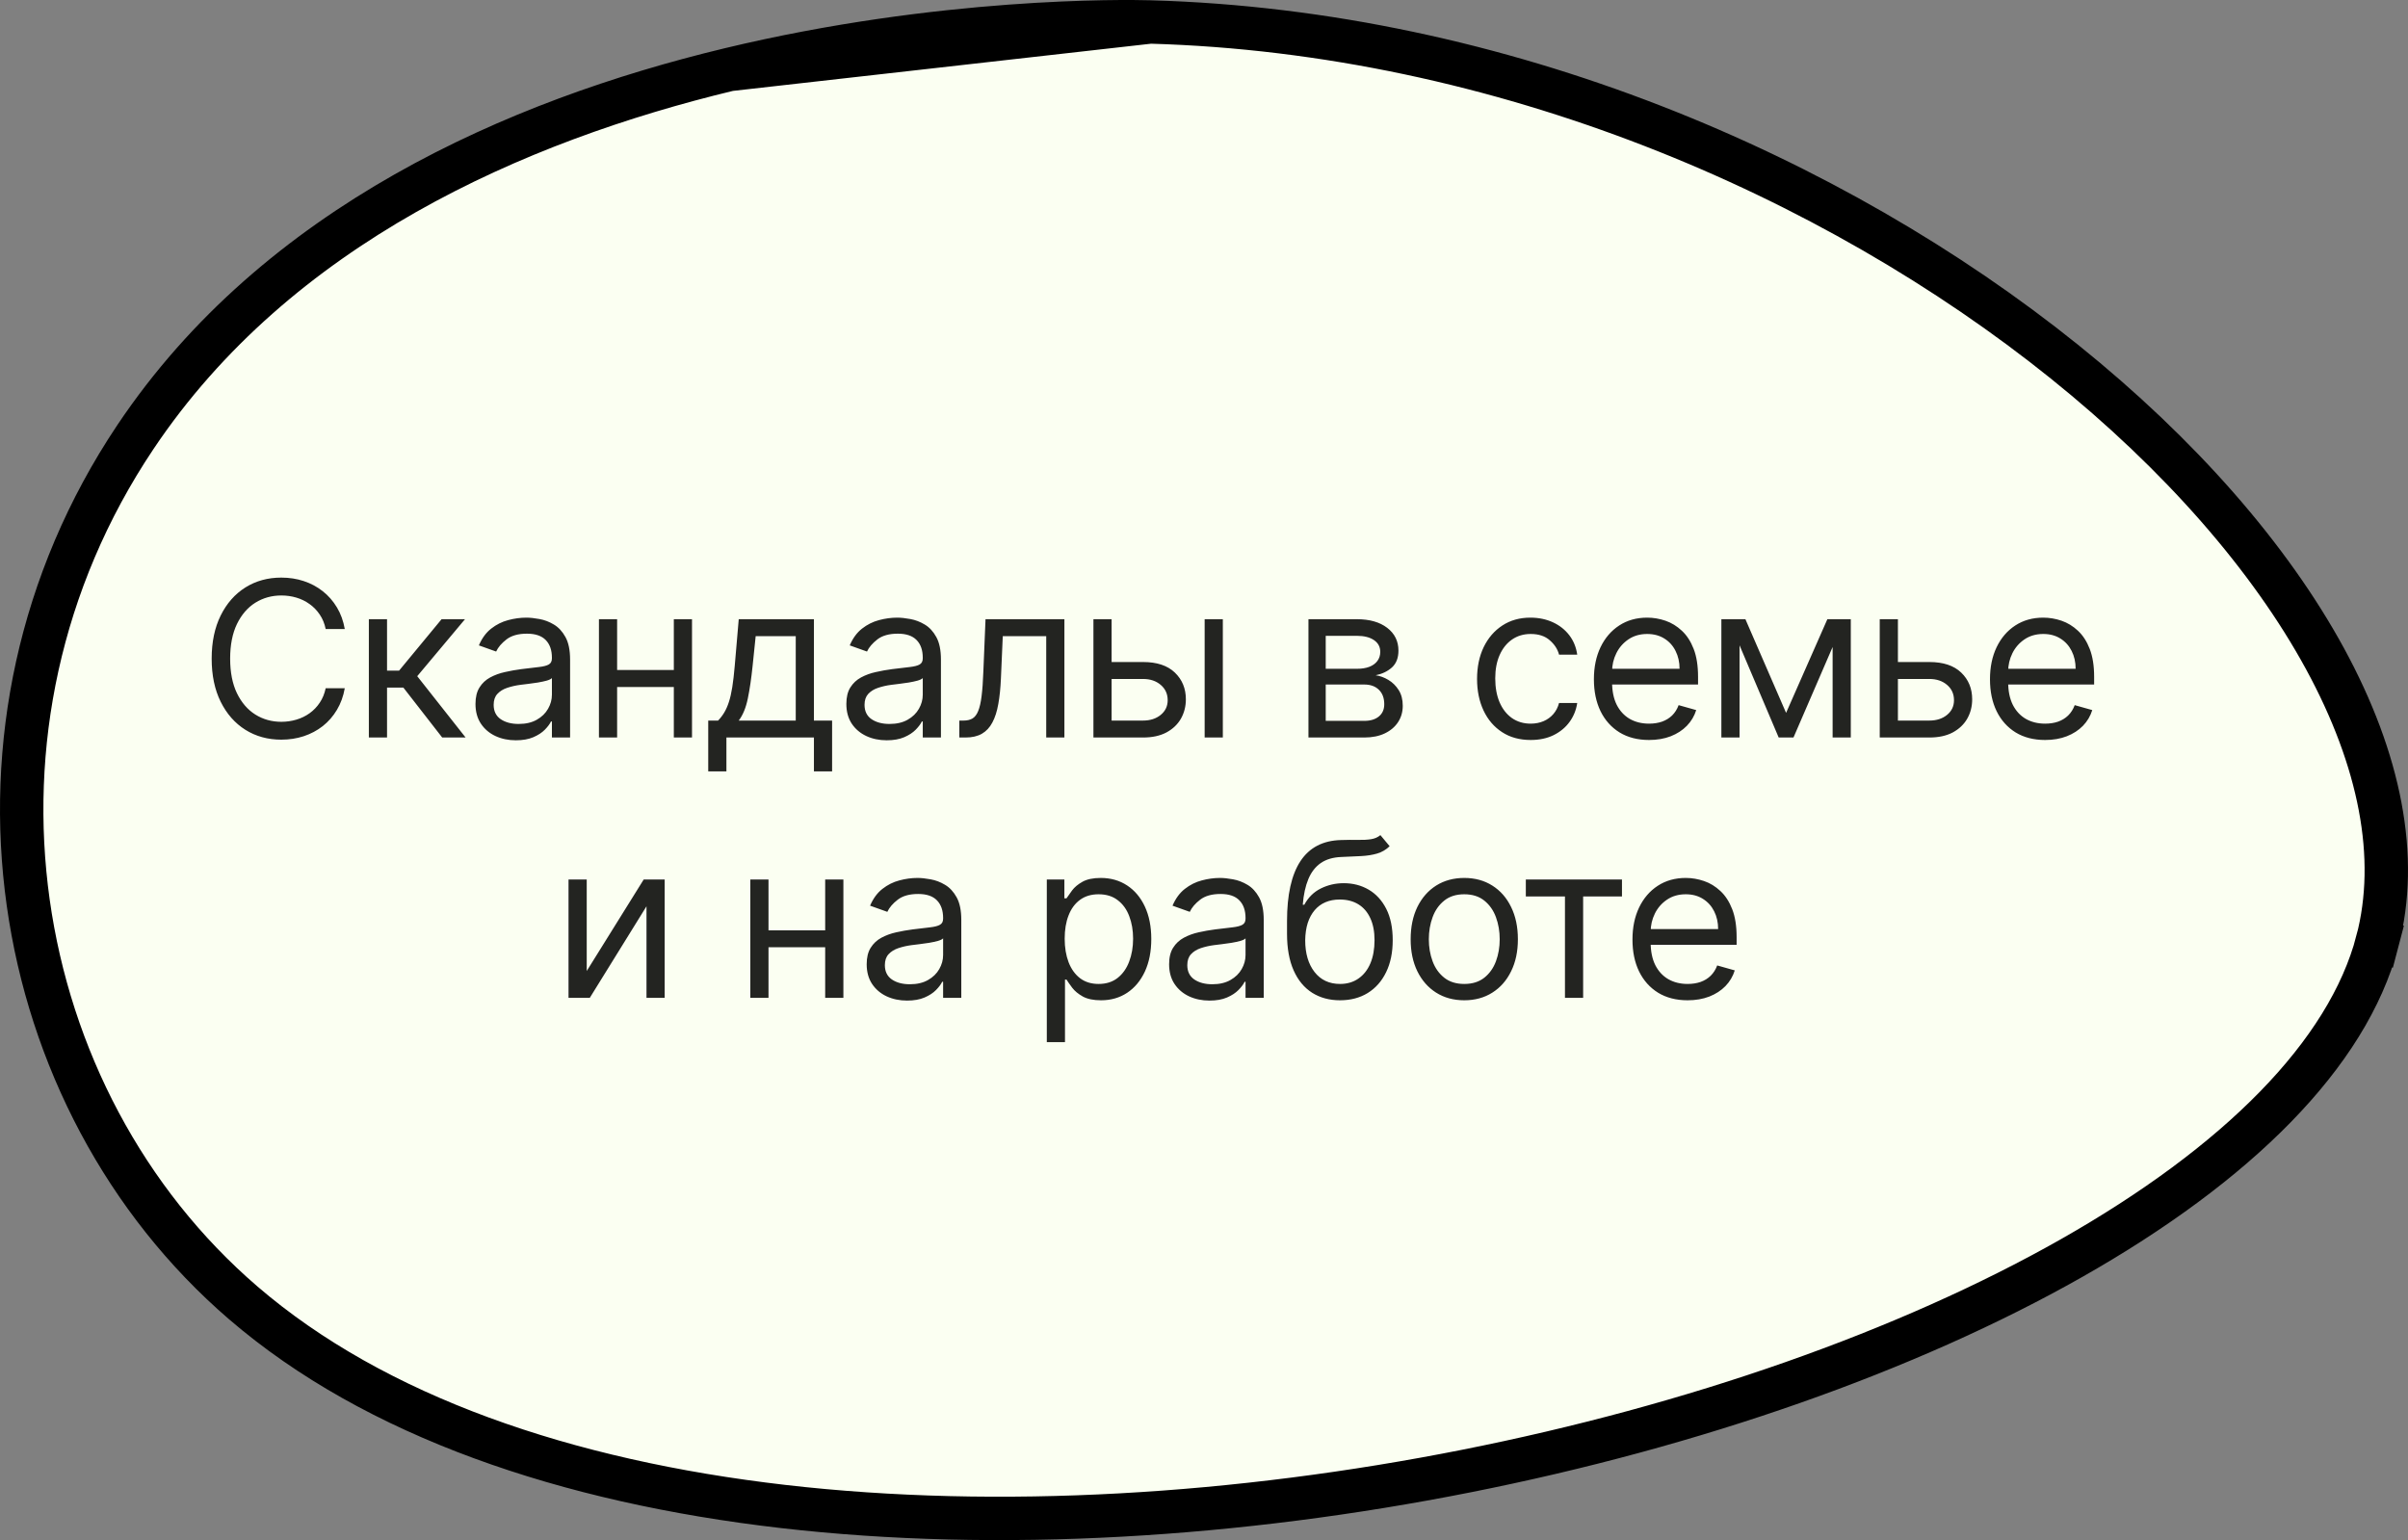 <?xml version="1.0" encoding="UTF-8"?> <svg xmlns="http://www.w3.org/2000/svg" width="111" height="71" viewBox="0 0 111 71" fill="none"><rect x="0" y="0" width="111" height="71" fill="#808080" stroke="none"/><path d="M33.608 3.204C23.784 5.568 12.77 10.394 6.239 20.152C-2.691 33.495 0.339 50.707 11.211 60.062C17.297 65.3 26.105 68.298 36.092 69.45C46.065 70.6 57.118 69.896 67.593 67.817C78.071 65.738 87.919 62.294 95.49 58C103.108 53.679 108.22 48.614 109.59 43.39L110.557 43.644L109.59 43.39C110.603 39.531 109.716 35.035 107.174 30.366C104.636 25.706 100.492 20.959 95.161 16.672C84.497 8.096 69.226 1.47 53.02 1.013L33.608 3.204ZM33.608 3.204C43.412 0.845 51.855 0.98 53.02 1.013L33.608 3.204Z" fill="#FBFFF2" stroke="black" stroke-width="2"></path><path d="M15.893 29H15.013C14.961 28.747 14.87 28.524 14.739 28.332C14.611 28.141 14.455 27.98 14.271 27.849C14.088 27.717 13.886 27.617 13.663 27.551C13.441 27.485 13.209 27.452 12.967 27.452C12.527 27.452 12.128 27.563 11.771 27.785C11.415 28.008 11.133 28.336 10.922 28.769C10.714 29.202 10.609 29.734 10.609 30.364C10.609 30.993 10.714 31.525 10.922 31.958C11.133 32.391 11.415 32.719 11.771 32.942C12.128 33.164 12.527 33.276 12.967 33.276C13.209 33.276 13.441 33.242 13.663 33.176C13.886 33.11 14.088 33.012 14.271 32.881C14.455 32.749 14.611 32.587 14.739 32.395C14.87 32.201 14.961 31.978 15.013 31.727H15.893C15.827 32.099 15.707 32.432 15.531 32.725C15.356 33.019 15.138 33.269 14.878 33.474C14.617 33.678 14.325 33.833 14.001 33.94C13.679 34.046 13.334 34.099 12.967 34.099C12.347 34.099 11.796 33.948 11.312 33.645C10.83 33.342 10.45 32.911 10.173 32.352C9.896 31.794 9.757 31.131 9.757 30.364C9.757 29.597 9.896 28.934 10.173 28.375C10.45 27.816 10.83 27.385 11.312 27.082C11.796 26.779 12.347 26.628 12.967 26.628C13.334 26.628 13.679 26.681 14.001 26.788C14.325 26.894 14.617 27.05 14.878 27.256C15.138 27.46 15.356 27.709 15.531 28.002C15.707 28.293 15.827 28.626 15.893 29ZM17.003 34V28.546H17.841V30.918H18.395L20.355 28.546H21.435L19.233 31.173L21.463 34H20.384L18.594 31.699H17.841V34H17.003ZM23.779 34.128C23.433 34.128 23.12 34.063 22.838 33.932C22.556 33.8 22.333 33.609 22.167 33.361C22.001 33.11 21.918 32.807 21.918 32.452C21.918 32.139 21.98 31.886 22.103 31.692C22.226 31.495 22.391 31.341 22.597 31.23C22.803 31.119 23.03 31.036 23.279 30.982C23.529 30.925 23.782 30.88 24.035 30.847C24.366 30.804 24.635 30.772 24.841 30.751C25.049 30.727 25.201 30.688 25.296 30.634C25.393 30.579 25.441 30.484 25.441 30.349V30.321C25.441 29.971 25.345 29.698 25.154 29.504C24.964 29.31 24.676 29.213 24.291 29.213C23.89 29.213 23.577 29.301 23.349 29.476C23.122 29.651 22.962 29.838 22.87 30.037L22.075 29.753C22.217 29.421 22.406 29.163 22.643 28.979C22.882 28.792 23.142 28.662 23.424 28.588C23.708 28.512 23.988 28.474 24.262 28.474C24.437 28.474 24.639 28.496 24.866 28.538C25.096 28.579 25.317 28.663 25.53 28.791C25.745 28.918 25.924 29.111 26.066 29.369C26.208 29.627 26.279 29.973 26.279 30.406V34H25.441V33.261H25.398C25.342 33.38 25.247 33.506 25.114 33.641C24.982 33.776 24.805 33.891 24.585 33.986C24.365 34.081 24.096 34.128 23.779 34.128ZM23.907 33.375C24.238 33.375 24.518 33.31 24.745 33.18C24.975 33.05 25.148 32.881 25.264 32.675C25.382 32.469 25.441 32.253 25.441 32.026V31.259C25.406 31.301 25.328 31.34 25.207 31.376C25.088 31.409 24.951 31.438 24.795 31.465C24.641 31.488 24.491 31.509 24.344 31.528C24.199 31.545 24.082 31.559 23.992 31.571C23.774 31.599 23.571 31.646 23.381 31.709C23.194 31.771 23.043 31.865 22.927 31.99C22.813 32.113 22.756 32.281 22.756 32.494C22.756 32.785 22.864 33.006 23.08 33.155C23.297 33.302 23.573 33.375 23.907 33.375ZM31.259 30.889V31.671H28.248V30.889H31.259ZM28.447 28.546V34H27.609V28.546H28.447ZM31.899 28.546V34H31.061V28.546H31.899ZM32.647 35.562V33.219H33.101C33.213 33.103 33.309 32.977 33.389 32.842C33.469 32.707 33.539 32.548 33.599 32.363C33.66 32.176 33.712 31.949 33.755 31.681C33.797 31.411 33.835 31.086 33.868 30.704L34.053 28.546H37.519V33.219H38.357V35.562H37.519V34H33.485V35.562H32.647ZM34.053 33.219H36.681V29.327H34.834L34.692 30.704C34.633 31.275 34.56 31.773 34.472 32.2C34.385 32.626 34.245 32.965 34.053 33.219ZM40.874 34.128C40.529 34.128 40.215 34.063 39.934 33.932C39.652 33.8 39.428 33.609 39.262 33.361C39.097 33.11 39.014 32.807 39.014 32.452C39.014 32.139 39.075 31.886 39.198 31.692C39.322 31.495 39.486 31.341 39.692 31.23C39.898 31.119 40.125 31.036 40.374 30.982C40.625 30.925 40.877 30.88 41.13 30.847C41.462 30.804 41.73 30.772 41.936 30.751C42.145 30.727 42.296 30.688 42.391 30.634C42.488 30.579 42.536 30.484 42.536 30.349V30.321C42.536 29.971 42.441 29.698 42.249 29.504C42.059 29.31 41.772 29.213 41.386 29.213C40.986 29.213 40.672 29.301 40.445 29.476C40.218 29.651 40.058 29.838 39.965 30.037L39.17 29.753C39.312 29.421 39.501 29.163 39.738 28.979C39.977 28.792 40.238 28.662 40.519 28.588C40.803 28.512 41.083 28.474 41.358 28.474C41.533 28.474 41.734 28.496 41.961 28.538C42.191 28.579 42.412 28.663 42.625 28.791C42.841 28.918 43.019 29.111 43.161 29.369C43.303 29.627 43.374 29.973 43.374 30.406V34H42.536V33.261H42.494C42.437 33.38 42.342 33.506 42.21 33.641C42.077 33.776 41.901 33.891 41.681 33.986C41.46 34.081 41.192 34.128 40.874 34.128ZM41.002 33.375C41.334 33.375 41.613 33.31 41.84 33.18C42.07 33.05 42.243 32.881 42.359 32.675C42.477 32.469 42.536 32.253 42.536 32.026V31.259C42.501 31.301 42.423 31.34 42.302 31.376C42.184 31.409 42.046 31.438 41.89 31.465C41.736 31.488 41.586 31.509 41.439 31.528C41.295 31.545 41.178 31.559 41.088 31.571C40.87 31.599 40.666 31.646 40.477 31.709C40.29 31.771 40.138 31.865 40.022 31.99C39.909 32.113 39.852 32.281 39.852 32.494C39.852 32.785 39.959 33.006 40.175 33.155C40.393 33.302 40.669 33.375 41.002 33.375ZM44.221 34V33.219H44.42C44.583 33.219 44.719 33.187 44.828 33.123C44.937 33.057 45.025 32.942 45.091 32.778C45.16 32.613 45.212 32.383 45.248 32.09C45.285 31.794 45.313 31.417 45.329 30.96L45.429 28.546H49.065V34H48.227V29.327H46.224L46.139 31.273C46.12 31.72 46.08 32.114 46.018 32.455C45.959 32.794 45.868 33.078 45.745 33.307C45.624 33.537 45.463 33.71 45.262 33.826C45.06 33.942 44.808 34 44.505 34H44.221ZM51.127 30.52H52.69C53.329 30.52 53.818 30.682 54.156 31.006C54.495 31.331 54.664 31.741 54.664 32.239C54.664 32.565 54.588 32.862 54.437 33.13C54.285 33.395 54.063 33.607 53.769 33.766C53.475 33.922 53.116 34 52.69 34H50.403V28.546H51.241V33.219H52.69C53.021 33.219 53.293 33.131 53.506 32.956C53.719 32.781 53.826 32.556 53.826 32.281C53.826 31.992 53.719 31.757 53.506 31.575C53.293 31.392 53.021 31.301 52.69 31.301H51.127V30.52ZM55.53 34V28.546H56.368V34H55.53ZM60.315 34V28.546H62.545C63.132 28.546 63.599 28.678 63.944 28.943C64.29 29.208 64.463 29.559 64.463 29.994C64.463 30.326 64.365 30.583 64.168 30.765C63.972 30.945 63.719 31.067 63.412 31.131C63.613 31.159 63.808 31.23 63.998 31.344C64.189 31.457 64.348 31.614 64.474 31.812C64.599 32.009 64.662 32.251 64.662 32.537C64.662 32.816 64.591 33.066 64.449 33.286C64.307 33.506 64.103 33.68 63.838 33.808C63.573 33.936 63.255 34 62.886 34H60.315ZM61.111 33.233H62.886C63.175 33.233 63.401 33.164 63.564 33.027C63.728 32.89 63.809 32.703 63.809 32.466C63.809 32.184 63.728 31.963 63.564 31.802C63.401 31.639 63.175 31.557 62.886 31.557H61.111V33.233ZM61.111 30.832H62.545C62.77 30.832 62.963 30.802 63.124 30.74C63.285 30.676 63.408 30.586 63.493 30.47C63.581 30.352 63.625 30.212 63.625 30.051C63.625 29.822 63.529 29.642 63.337 29.511C63.145 29.379 62.881 29.312 62.545 29.312H61.111V30.832ZM70.559 34.114C70.047 34.114 69.607 33.993 69.238 33.751C68.868 33.51 68.584 33.177 68.385 32.754C68.187 32.33 68.087 31.846 68.087 31.301C68.087 30.747 68.189 30.258 68.392 29.834C68.599 29.408 68.885 29.076 69.252 28.837C69.621 28.595 70.052 28.474 70.544 28.474C70.928 28.474 71.274 28.546 71.582 28.688C71.889 28.829 72.141 29.028 72.338 29.284C72.534 29.54 72.656 29.838 72.704 30.179H71.866C71.802 29.93 71.66 29.71 71.439 29.518C71.222 29.324 70.928 29.227 70.559 29.227C70.232 29.227 69.946 29.312 69.699 29.483C69.456 29.651 69.265 29.889 69.128 30.197C68.993 30.502 68.925 30.861 68.925 31.273C68.925 31.694 68.992 32.061 69.124 32.374C69.259 32.686 69.448 32.929 69.692 33.102C69.939 33.274 70.227 33.361 70.559 33.361C70.776 33.361 70.974 33.323 71.152 33.247C71.329 33.171 71.48 33.062 71.603 32.92C71.726 32.778 71.814 32.608 71.866 32.409H72.704C72.656 32.731 72.539 33.021 72.352 33.279C72.167 33.535 71.922 33.738 71.617 33.89C71.314 34.039 70.961 34.114 70.559 34.114ZM76.016 34.114C75.49 34.114 75.037 33.998 74.656 33.766C74.277 33.531 73.984 33.205 73.778 32.785C73.575 32.364 73.473 31.874 73.473 31.315C73.473 30.757 73.575 30.264 73.778 29.838C73.984 29.41 74.271 29.076 74.638 28.837C75.007 28.595 75.438 28.474 75.93 28.474C76.215 28.474 76.495 28.522 76.772 28.616C77.049 28.711 77.301 28.865 77.528 29.078C77.756 29.289 77.937 29.568 78.072 29.916C78.207 30.264 78.274 30.693 78.274 31.202V31.557H74.07V30.832H77.422C77.422 30.525 77.36 30.25 77.237 30.009C77.117 29.767 76.944 29.576 76.719 29.437C76.496 29.297 76.234 29.227 75.93 29.227C75.597 29.227 75.308 29.31 75.064 29.476C74.823 29.639 74.637 29.852 74.507 30.115C74.376 30.378 74.311 30.66 74.311 30.96V31.443C74.311 31.855 74.382 32.204 74.524 32.491C74.669 32.775 74.869 32.992 75.124 33.141C75.38 33.287 75.677 33.361 76.016 33.361C76.236 33.361 76.435 33.33 76.612 33.269C76.792 33.205 76.947 33.11 77.078 32.984C77.208 32.856 77.308 32.698 77.379 32.508L78.189 32.736C78.104 33.01 77.96 33.252 77.759 33.46C77.558 33.666 77.309 33.827 77.014 33.943C76.718 34.057 76.385 34.114 76.016 34.114ZM82.332 32.864L84.235 28.546H85.031L82.673 34H81.991L79.676 28.546H80.457L82.332 32.864ZM80.187 28.546V34H79.349V28.546H80.187ZM84.477 34V28.546H85.315V34H84.477ZM87.374 30.52H88.936C89.575 30.52 90.064 30.682 90.403 31.006C90.741 31.331 90.91 31.741 90.91 32.239C90.91 32.565 90.835 32.862 90.683 33.13C90.532 33.395 90.309 33.607 90.016 33.766C89.722 33.922 89.362 34 88.936 34H86.649V28.546H87.487V33.219H88.936C89.267 33.219 89.54 33.131 89.753 32.956C89.966 32.781 90.072 32.556 90.072 32.281C90.072 31.992 89.966 31.757 89.753 31.575C89.54 31.392 89.267 31.301 88.936 31.301H87.374V30.52ZM94.273 34.114C93.748 34.114 93.294 33.998 92.913 33.766C92.534 33.531 92.242 33.205 92.036 32.785C91.832 32.364 91.731 31.874 91.731 31.315C91.731 30.757 91.832 30.264 92.036 29.838C92.242 29.41 92.528 29.076 92.895 28.837C93.265 28.595 93.695 28.474 94.188 28.474C94.472 28.474 94.752 28.522 95.029 28.616C95.306 28.711 95.559 28.865 95.786 29.078C96.013 29.289 96.194 29.568 96.329 29.916C96.464 30.264 96.532 30.693 96.532 31.202V31.557H92.327V30.832H95.679C95.679 30.525 95.618 30.25 95.495 30.009C95.374 29.767 95.201 29.576 94.976 29.437C94.754 29.297 94.491 29.227 94.188 29.227C93.854 29.227 93.565 29.31 93.321 29.476C93.08 29.639 92.894 29.852 92.764 30.115C92.634 30.378 92.569 30.66 92.569 30.96V31.443C92.569 31.855 92.64 32.204 92.782 32.491C92.926 32.775 93.126 32.992 93.382 33.141C93.638 33.287 93.935 33.361 94.273 33.361C94.493 33.361 94.692 33.33 94.87 33.269C95.05 33.205 95.205 33.11 95.335 32.984C95.465 32.856 95.566 32.698 95.637 32.508L96.446 32.736C96.361 33.01 96.218 33.252 96.017 33.46C95.816 33.666 95.567 33.827 95.271 33.943C94.975 34.057 94.642 34.114 94.273 34.114ZM27.046 44.764L29.673 40.545H30.639V46H29.801V41.781L27.188 46H26.207V40.545H27.046V44.764ZM38.237 42.889V43.67H35.226V42.889H38.237ZM35.425 40.545V46H34.587V40.545H35.425ZM38.877 40.545V46H38.038V40.545H38.877ZM41.812 46.128C41.467 46.128 41.153 46.063 40.871 45.932C40.589 45.8 40.366 45.609 40.2 45.361C40.034 45.11 39.951 44.807 39.951 44.452C39.951 44.139 40.013 43.886 40.136 43.692C40.259 43.495 40.424 43.341 40.63 43.23C40.836 43.119 41.063 43.036 41.312 42.981C41.562 42.925 41.815 42.88 42.068 42.847C42.399 42.804 42.668 42.772 42.874 42.751C43.082 42.727 43.234 42.688 43.328 42.633C43.426 42.579 43.474 42.484 43.474 42.349V42.321C43.474 41.971 43.378 41.698 43.187 41.504C42.997 41.31 42.709 41.213 42.324 41.213C41.923 41.213 41.61 41.301 41.383 41.476C41.155 41.651 40.995 41.838 40.903 42.037L40.108 41.753C40.25 41.421 40.439 41.163 40.676 40.979C40.915 40.792 41.175 40.661 41.457 40.588C41.741 40.512 42.02 40.474 42.295 40.474C42.47 40.474 42.672 40.496 42.899 40.538C43.129 40.579 43.35 40.663 43.563 40.791C43.778 40.918 43.957 41.111 44.099 41.369C44.241 41.627 44.312 41.973 44.312 42.406V46H43.474V45.261H43.431C43.375 45.38 43.28 45.506 43.147 45.641C43.015 45.776 42.839 45.891 42.618 45.986C42.398 46.081 42.129 46.128 41.812 46.128ZM41.94 45.375C42.272 45.375 42.551 45.31 42.778 45.18C43.008 45.05 43.181 44.881 43.297 44.675C43.415 44.469 43.474 44.253 43.474 44.026V43.258C43.439 43.301 43.361 43.34 43.24 43.376C43.121 43.409 42.984 43.438 42.828 43.465C42.674 43.488 42.524 43.51 42.377 43.528C42.232 43.545 42.115 43.559 42.025 43.571C41.807 43.599 41.604 43.646 41.414 43.709C41.227 43.771 41.076 43.865 40.96 43.99C40.846 44.113 40.789 44.281 40.789 44.494C40.789 44.785 40.897 45.006 41.113 45.155C41.33 45.302 41.606 45.375 41.94 45.375ZM48.254 48.045V40.545H49.064V41.412H49.163C49.225 41.317 49.31 41.197 49.419 41.05C49.53 40.901 49.689 40.768 49.895 40.652C50.103 40.534 50.385 40.474 50.74 40.474C51.199 40.474 51.604 40.589 51.955 40.819C52.305 41.048 52.578 41.374 52.775 41.795C52.971 42.217 53.07 42.714 53.07 43.287C53.07 43.865 52.971 44.365 52.775 44.789C52.578 45.211 52.306 45.537 51.958 45.769C51.61 45.999 51.209 46.114 50.754 46.114C50.404 46.114 50.123 46.056 49.913 45.94C49.702 45.821 49.54 45.688 49.426 45.538C49.313 45.387 49.225 45.261 49.163 45.162H49.092V48.045H48.254ZM49.078 43.273C49.078 43.685 49.139 44.048 49.259 44.363C49.38 44.675 49.556 44.92 49.788 45.098C50.02 45.273 50.304 45.361 50.641 45.361C50.991 45.361 51.283 45.269 51.518 45.084C51.755 44.897 51.932 44.646 52.05 44.331C52.171 44.014 52.232 43.661 52.232 43.273C52.232 42.889 52.172 42.544 52.054 42.236C51.938 41.926 51.762 41.681 51.525 41.501C51.291 41.318 50.996 41.227 50.641 41.227C50.3 41.227 50.013 41.314 49.781 41.486C49.549 41.657 49.374 41.896 49.256 42.204C49.137 42.509 49.078 42.865 49.078 43.273ZM55.753 46.128C55.408 46.128 55.094 46.063 54.812 45.932C54.53 45.8 54.307 45.609 54.141 45.361C53.975 45.11 53.892 44.807 53.892 44.452C53.892 44.139 53.954 43.886 54.077 43.692C54.2 43.495 54.365 43.341 54.571 43.23C54.777 43.119 55.004 43.036 55.252 42.981C55.503 42.925 55.756 42.88 56.009 42.847C56.34 42.804 56.609 42.772 56.815 42.751C57.023 42.727 57.175 42.688 57.27 42.633C57.367 42.579 57.415 42.484 57.415 42.349V42.321C57.415 41.971 57.319 41.698 57.127 41.504C56.938 41.31 56.651 41.213 56.265 41.213C55.864 41.213 55.551 41.301 55.324 41.476C55.096 41.651 54.937 41.838 54.844 42.037L54.049 41.753C54.191 41.421 54.38 41.163 54.617 40.979C54.856 40.792 55.116 40.661 55.398 40.588C55.682 40.512 55.962 40.474 56.236 40.474C56.411 40.474 56.613 40.496 56.84 40.538C57.069 40.579 57.291 40.663 57.504 40.791C57.719 40.918 57.898 41.111 58.04 41.369C58.182 41.627 58.253 41.973 58.253 42.406V46H57.415V45.261H57.373C57.316 45.38 57.221 45.506 57.088 45.641C56.956 45.776 56.779 45.891 56.559 45.986C56.339 46.081 56.07 46.128 55.753 46.128ZM55.881 45.375C56.212 45.375 56.492 45.31 56.719 45.18C56.949 45.05 57.122 44.881 57.238 44.675C57.356 44.469 57.415 44.253 57.415 44.026V43.258C57.38 43.301 57.301 43.34 57.181 43.376C57.062 43.409 56.925 43.438 56.769 43.465C56.615 43.488 56.465 43.51 56.318 43.528C56.173 43.545 56.056 43.559 55.966 43.571C55.748 43.599 55.545 43.646 55.355 43.709C55.169 43.771 55.017 43.865 54.901 43.99C54.787 44.113 54.73 44.281 54.73 44.494C54.73 44.785 54.838 45.006 55.054 45.155C55.271 45.302 55.547 45.375 55.881 45.375ZM63.631 38.5L64.057 39.011C63.892 39.172 63.7 39.285 63.482 39.349C63.264 39.413 63.018 39.452 62.743 39.466C62.469 39.48 62.163 39.494 61.827 39.508C61.448 39.523 61.135 39.615 60.886 39.785C60.638 39.956 60.446 40.202 60.311 40.524C60.176 40.846 60.09 41.242 60.052 41.71H60.123C60.307 41.369 60.563 41.118 60.89 40.957C61.216 40.796 61.567 40.716 61.941 40.716C62.367 40.716 62.751 40.815 63.091 41.014C63.432 41.213 63.702 41.508 63.901 41.898C64.1 42.289 64.199 42.771 64.199 43.344C64.199 43.914 64.097 44.407 63.894 44.821C63.693 45.235 63.41 45.555 63.045 45.78C62.683 46.002 62.258 46.114 61.77 46.114C61.283 46.114 60.855 45.999 60.488 45.769C60.121 45.537 59.836 45.194 59.633 44.739C59.429 44.282 59.327 43.718 59.327 43.045V42.463C59.327 41.249 59.533 40.328 59.945 39.7C60.359 39.073 60.982 38.749 61.813 38.727C62.106 38.718 62.368 38.715 62.598 38.72C62.827 38.725 63.028 38.714 63.198 38.688C63.368 38.662 63.513 38.599 63.631 38.5ZM61.77 45.361C62.099 45.361 62.382 45.278 62.619 45.112C62.858 44.947 63.042 44.713 63.169 44.413C63.297 44.11 63.361 43.753 63.361 43.344C63.361 42.946 63.296 42.608 63.166 42.328C63.038 42.049 62.855 41.836 62.615 41.689C62.376 41.542 62.09 41.469 61.756 41.469C61.512 41.469 61.293 41.51 61.099 41.593C60.905 41.676 60.739 41.798 60.602 41.959C60.465 42.12 60.358 42.316 60.282 42.548C60.209 42.78 60.17 43.045 60.165 43.344C60.165 43.955 60.309 44.443 60.595 44.81C60.881 45.177 61.273 45.361 61.77 45.361ZM67.497 46.114C67.005 46.114 66.573 45.996 66.201 45.762C65.832 45.528 65.543 45.2 65.335 44.778C65.129 44.357 65.026 43.865 65.026 43.301C65.026 42.733 65.129 42.237 65.335 41.813C65.543 41.389 65.832 41.06 66.201 40.826C66.573 40.592 67.005 40.474 67.497 40.474C67.99 40.474 68.421 40.592 68.79 40.826C69.162 41.06 69.45 41.389 69.656 41.813C69.865 42.237 69.969 42.733 69.969 43.301C69.969 43.865 69.865 44.357 69.656 44.778C69.45 45.2 69.162 45.528 68.79 45.762C68.421 45.996 67.99 46.114 67.497 46.114ZM67.497 45.361C67.871 45.361 68.179 45.265 68.421 45.073C68.662 44.881 68.841 44.629 68.957 44.317C69.073 44.004 69.131 43.666 69.131 43.301C69.131 42.937 69.073 42.597 68.957 42.282C68.841 41.967 68.662 41.713 68.421 41.519C68.179 41.324 67.871 41.227 67.497 41.227C67.123 41.227 66.815 41.324 66.574 41.519C66.332 41.713 66.154 41.967 66.038 42.282C65.922 42.597 65.864 42.937 65.864 43.301C65.864 43.666 65.922 44.004 66.038 44.317C66.154 44.629 66.332 44.881 66.574 45.073C66.815 45.265 67.123 45.361 67.497 45.361ZM70.335 41.327V40.545H74.767V41.327H72.977V46H72.139V41.327H70.335ZM77.793 46.114C77.268 46.114 76.814 45.998 76.433 45.766C76.054 45.531 75.762 45.205 75.556 44.785C75.352 44.364 75.251 43.874 75.251 43.315C75.251 42.757 75.352 42.264 75.556 41.838C75.762 41.41 76.048 41.076 76.415 40.837C76.785 40.595 77.216 40.474 77.708 40.474C77.992 40.474 78.273 40.522 78.55 40.617C78.827 40.711 79.079 40.865 79.306 41.078C79.533 41.289 79.714 41.568 79.849 41.916C79.984 42.264 80.052 42.693 80.052 43.202V43.557H75.847V42.832H79.2C79.2 42.525 79.138 42.25 79.015 42.008C78.894 41.767 78.721 41.577 78.496 41.437C78.274 41.297 78.011 41.227 77.708 41.227C77.374 41.227 77.085 41.31 76.841 41.476C76.6 41.639 76.414 41.852 76.284 42.115C76.154 42.378 76.089 42.66 76.089 42.96V43.443C76.089 43.855 76.16 44.204 76.302 44.491C76.446 44.775 76.646 44.992 76.902 45.141C77.158 45.287 77.455 45.361 77.793 45.361C78.013 45.361 78.212 45.33 78.39 45.269C78.57 45.205 78.725 45.11 78.855 44.984C78.985 44.856 79.086 44.698 79.157 44.508L79.966 44.736C79.881 45.01 79.738 45.252 79.537 45.46C79.336 45.666 79.087 45.827 78.791 45.943C78.495 46.057 78.163 46.114 77.793 46.114Z" fill="#232421"></path></svg> 